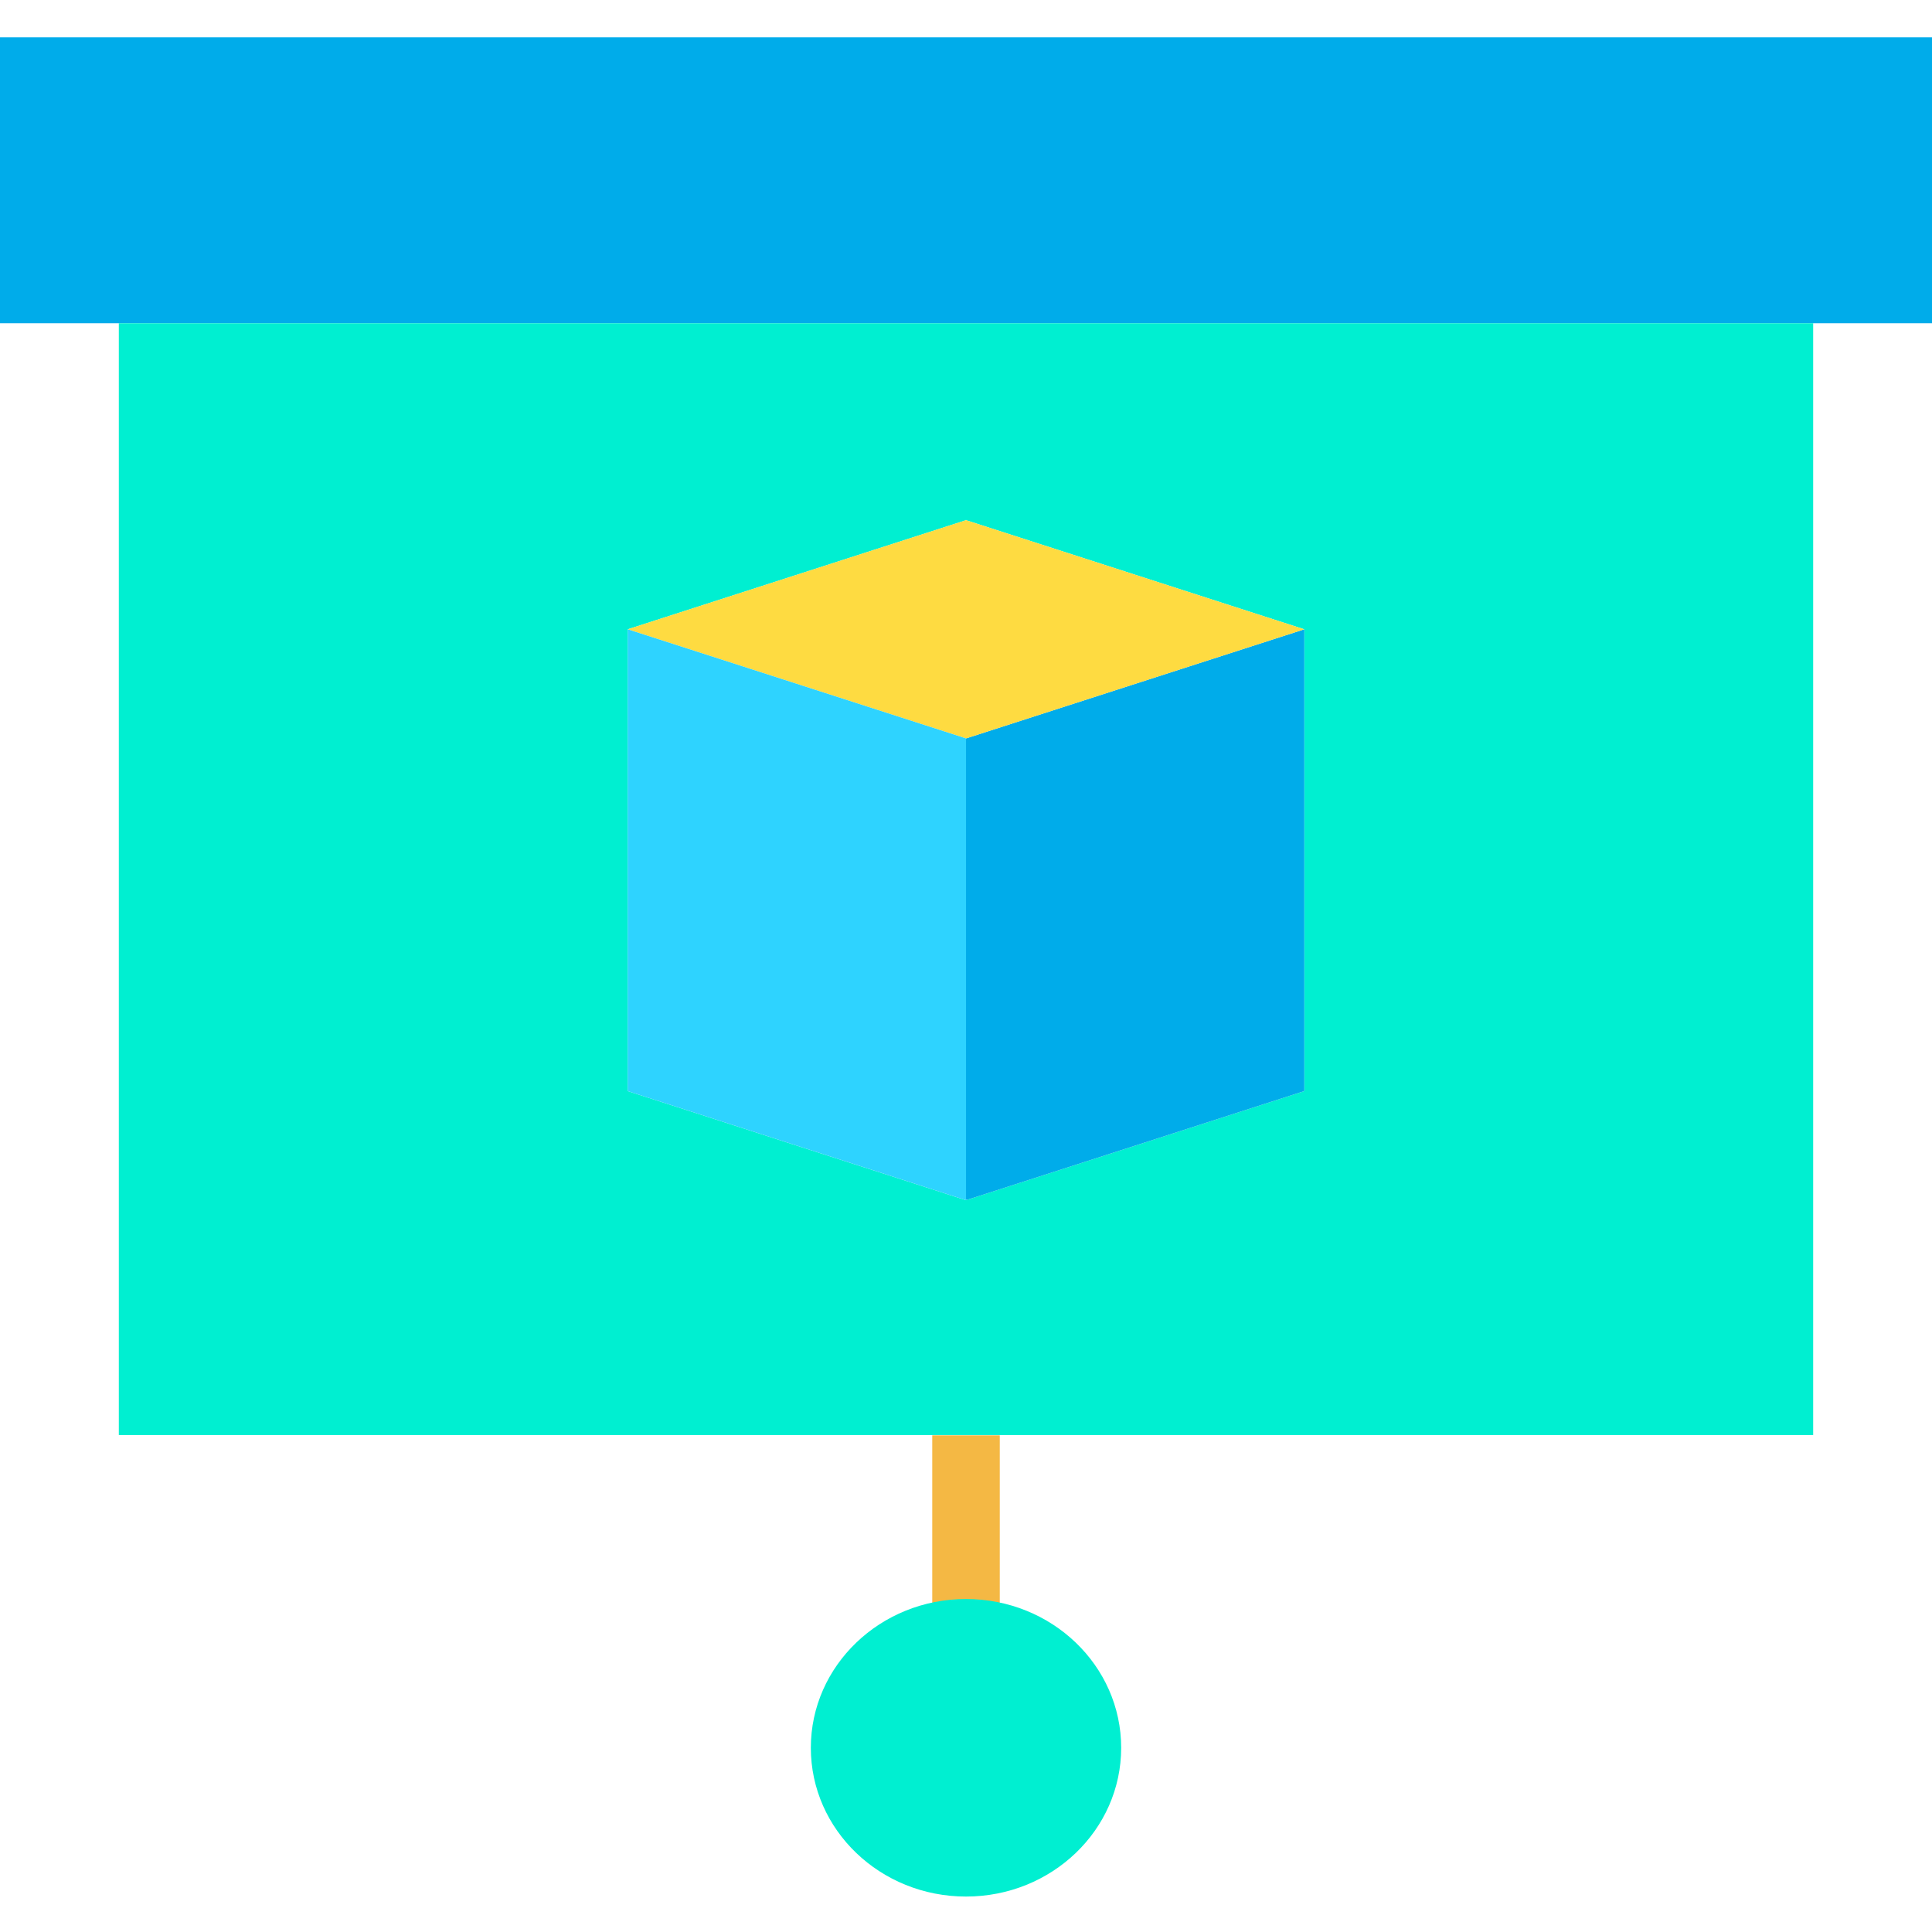 <svg height="457pt" viewBox="0 -8 457.84 457" width="457pt" xmlns="http://www.w3.org/2000/svg"><path d="m457.84.422v67.758h-457.84v-67.758zm0 0" fill="#00acea"/><path d="m429.68 68.18v263.469h-401.52v-263.469zm-120.59 181.961v-109.43l-80.168-25.859-80.172 25.859v109.43l80.172 25.859.078-.031zm0 0" fill="#00efd1"/><path d="m309.09 140.711v109.43l-80.09 25.828-.078-.25v-109.148zm0 0" fill="#00acea"/><path d="m309.09 140.711-80.168 25.859-80.172-25.859 80.172-25.859zm0 0" fill="#fedb41"/><path d="m228.922 275.719.078.25-.078.031-80.172-25.859v-109.43l80.172 25.859zm0 0" fill="#2ed3ff"/><path d="m220.922 331.719h16v49h-16zm0 0" fill="#f4b844"/><path d="m228.922 370.512c20.309 0 36.77 15.777 36.77 35.258s-16.461 35.25-36.77 35.25c-20.312 0-36.773-15.781-36.773-35.25s16.461-35.258 36.773-35.258zm0 0" fill="#00efd1"/></svg>
